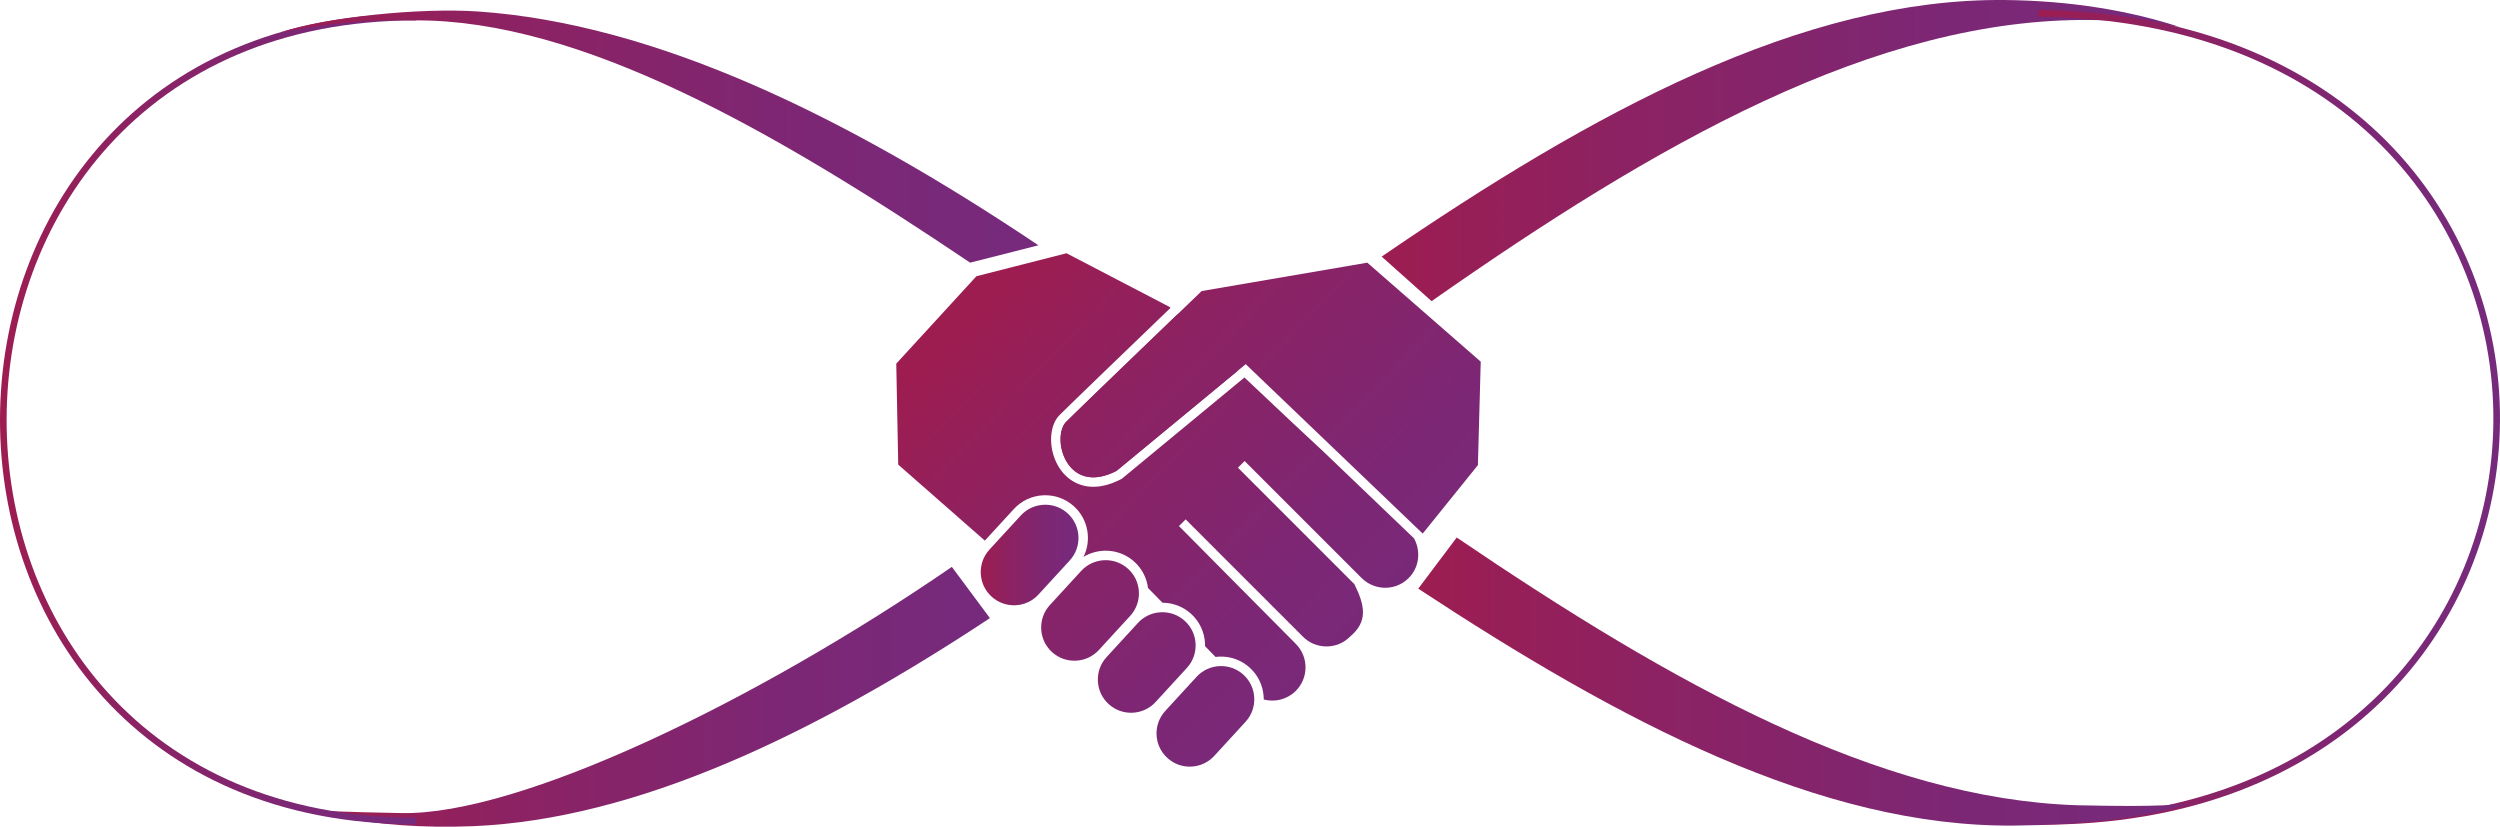 <?xml version="1.0" encoding="UTF-8"?>
<svg id="Layer_1" data-name="Layer 1" xmlns="http://www.w3.org/2000/svg" xmlns:xlink="http://www.w3.org/1999/xlink" viewBox="0 0 2645.28 874.79">
  <defs>
    <style>
      .cls-1 {
        stroke: url(#linear-gradient-4);
      }

      .cls-1, .cls-2 {
        fill: none;
        stroke-linejoin: round;
        stroke-width: 7px;
      }

      .cls-2 {
        stroke: url(#linear-gradient-3);
      }

      .cls-3 {
        fill: url(#linear-gradient-8);
      }

      .cls-4 {
        fill: url(#linear-gradient-7);
      }

      .cls-5 {
        fill: url(#linear-gradient-5);
      }

      .cls-6 {
        fill: url(#linear-gradient-6);
      }

      .cls-7 {
        fill: url(#linear-gradient-9);
      }

      .cls-8 {
        fill: url(#linear-gradient-2);
      }

      .cls-9 {
        fill: url(#linear-gradient);
      }

      .cls-10 {
        fill: url(#linear-gradient-10);
      }

      .cls-11 {
        fill: url(#linear-gradient-11);
      }

      .cls-12 {
        fill: url(#linear-gradient-12);
      }

      .cls-13 {
        fill: url(#linear-gradient-13);
      }
    </style>
    <linearGradient id="linear-gradient" x1="317.95" y1="737.3" x2="1047.44" y2="737.3" gradientUnits="userSpaceOnUse">
      <stop offset="0" stop-color="#9e1d51"/>
      <stop offset="0" stop-color="#9d1d51"/>
      <stop offset=".29" stop-color="#8d2262"/>
      <stop offset=".71" stop-color="#7c2775"/>
      <stop offset="1" stop-color="#762a7c"/>
    </linearGradient>
    <linearGradient id="linear-gradient-2" x1="1461.96" y1="159.33" x2="2307.16" y2="159.33" xlink:href="#linear-gradient"/>
    <linearGradient id="linear-gradient-3" x1="2153.14" y1="441.55" x2="2645.28" y2="441.55" xlink:href="#linear-gradient"/>
    <linearGradient id="linear-gradient-4" x1="0" y1="443.4" x2="440.21" y2="443.4" xlink:href="#linear-gradient"/>
    <linearGradient id="linear-gradient-5" x1="1500.66" y1="721.16" x2="2317.16" y2="721.16" xlink:href="#linear-gradient"/>
    <linearGradient id="linear-gradient-6" x1="296.63" y1="144.57" x2="1098.78" y2="144.57" xlink:href="#linear-gradient"/>
    <linearGradient id="linear-gradient-7" x1="1037.73" y1="587.26" x2="1141.18" y2="587.26" xlink:href="#linear-gradient"/>
    <linearGradient id="linear-gradient-8" x1="930.97" y1="433.98" x2="1378" y2="859.96" xlink:href="#linear-gradient"/>
    <linearGradient id="linear-gradient-9" x1="932.01" y1="432.89" x2="1379.04" y2="858.87" xlink:href="#linear-gradient"/>
    <linearGradient id="linear-gradient-10" x1="933.1" y1="431.74" x2="1380.14" y2="857.72" xlink:href="#linear-gradient"/>
    <linearGradient id="linear-gradient-11" x1="1127.99" y1="227.22" x2="1575.02" y2="653.2" xlink:href="#linear-gradient"/>
    <linearGradient id="linear-gradient-12" x1="1064.3" y1="294.06" x2="1511.34" y2="720.04" xlink:href="#linear-gradient"/>
    <linearGradient id="linear-gradient-13" x1="1021.93" y1="338.53" x2="1468.96" y2="764.51" xlink:href="#linear-gradient"/>
  </defs>
  <path class="cls-9" d="M1007.16,599.82c-206.79,142.1-456.78,262.82-582.15,260.52-121.43-2.23-106.47-5.28-106.47-5.28,0,0,70.91,23.87,182.61,19.1,171.88-7.34,358.66-96.09,546.29-220.12l-19.18-25.82-21.1-28.39Z"/>
  <path class="cls-8" d="M1514.77,318.67C1750.96,153.16,1984.22,18.56,2212.7,21.16c32.82.37,63.96,2.88,93.42,7.3l1.04.34c-54.29-17.72-115.99-27.98-185.16-28.77-214.97-2.44-437.72,119.23-660.04,271.47l52.81,47.16Z"/>
  <path class="cls-2" d="M2156.64,13.99c652.78,7.42,640.9,858.84,0,855.11h0"/>
  <path class="cls-1" d="M440.21,18.08c-580.17,0-584.39,850.64,0,850.64"/>
  <path class="cls-5" d="M1500.66,622.86c212.77,139.99,425.62,252.97,631.34,250.68,69.17-.77,130.88-6.36,185.16-23.7h0c-29.46,4.33-90.59,2.74-119.27,2.19-209.87-6.72-427.16-127.61-656.53-283.28l-40.7,54.11Z"/>
  <path class="cls-6" d="M1098.78,259.55C893.81,122.13,692.9,25.19,506.27,12.18c-61.31-4.27-161.49,5.91-209.64,22.13,0,0,65.93-15.03,143.72-12.73,173.85-.47,378.13,116.16,586.12,256.35l72.31-18.38Z"/>
  <path class="cls-4" d="M1106.03,534.06c-9.52,0-19,3.83-25.93,11.37l-33.11,36.07h0c-6.35,6.92-9.63,15.91-9.23,25.29.4,9.39,4.44,18.06,11.36,24.41,6.92,6.35,15.9,9.64,25.29,9.23,9.39-.4,18.06-4.44,24.41-11.36l33.11-36.07c13.12-14.29,12.16-36.59-2.13-49.71-6.74-6.19-15.27-9.25-23.77-9.25ZM1043.31,578.12h0,0Z"/>
  <path class="cls-3" d="M1110.91,640.16h0c-13.12,14.29-12.16,36.59,2.13,49.71,14.29,13.12,36.59,12.16,49.71-2.13l33.11-36.07c6.35-6.92,9.63-15.91,9.23-25.29-.4-9.39-4.44-18.06-11.36-24.41-14.29-13.12-36.59-12.16-49.71,2.13l-33.11,36.07Z"/>
  <path class="cls-7" d="M1170.9,695.25c-6.35,6.92-9.63,15.91-9.23,25.29.4,9.39,4.44,18.06,11.36,24.41,14.29,13.12,36.59,12.16,49.71-2.13l33.11-36.07c6.35-6.92,9.63-15.91,9.23-25.29-.4-9.39-4.44-18.06-11.36-24.41-6.92-6.35-15.91-9.62-25.29-9.23-9.39.4-18.06,4.44-24.41,11.36l-33.11,36.07Z"/>
  <path class="cls-10" d="M1233,752.23h0c-6.35,6.92-9.63,15.91-9.23,25.29.4,9.39,4.44,18.06,11.36,24.41,6.92,6.35,15.91,9.64,25.29,9.23,9.39-.4,18.06-4.44,24.41-11.36l33.11-36.07c13.12-14.29,12.16-36.59-2.13-49.71-14.29-13.12-36.59-12.16-49.71,2.13l-33.11,36.07Z"/>
  <g>
    <path class="cls-11" d="M1505.37,564.59l58.41-72.43,3-109.46-120.02-104.77-175.26,30.04s-126.76,121.75-143.21,138.2-.15,79.53,53.08,52.08l136.73-112.92,187.27,179.26Z"/>
    <g>
      <path class="cls-12" d="M1156.83,505.08c7.07,0,15.24-2.03,24.54-6.83l128.05-105.75-63.55-59.9c-37.94,36.48-105.84,101.83-117.58,113.57-13.58,13.58-4.85,58.91,28.54,58.91Z"/>
      <path class="cls-13" d="M1398.38,476.02l-30.79-28.68-50.84-47.92-129.01,106.55-.83.68-.96.49c-10.22,5.27-20.02,7.94-29.13,7.94-17.86,0-32.93-10.61-40.29-28.4-7.28-17.58-5.31-37.59,4.68-47.59,11.86-11.86,79.3-76.76,117.36-113.36l-1-.95-109.09-56.82-95.33,24.32-84.8,92.49,2.07,106.84,91.65,80.43,30.65-33.39c8.16-8.89,19.29-14.07,31.35-14.59,12.07-.51,23.59,3.69,32.48,11.85,15.13,13.89,18.61,35.78,9.93,53.33,16.74-10.15,38.86-8.56,53.99,5.33,7.94,7.29,12.91,16.96,14.25,27.53l15.33,15.66c11.31.02,22.03,4.2,30.41,11.89,8.89,8.16,14.07,19.29,14.59,31.35.04.92.04,1.83.03,2.74l11.13,11.37c1.28-.16,2.56-.28,3.86-.34,12.06-.51,23.59,3.69,32.48,11.86,8.89,8.16,14.07,19.29,14.59,31.35.03.72.04,1.43.04,2.15,11.72,3.1,24.75.07,33.93-9.11,13.71-13.71,13.71-36.03,0-49.75l-123.64-124.65,7.09-7.06,124.14,124.14c6.64,6.64,15.48,10.3,24.88,10.3s18.23-3.66,24.88-10.3l.3-.28c18.58-15.76,15.75-32.26,4.37-55.3l-123.23-123.23,7.07-7.07,123.81,123.81c6.89,6.88,16.44,10.62,26.15,10.28,9.87-.36,18.89-4.7,25.4-12.22,9.7-11.22,10.86-27.31,3.86-40.08l-97.81-93.63Z"/>
    </g>
  </g>
</svg>